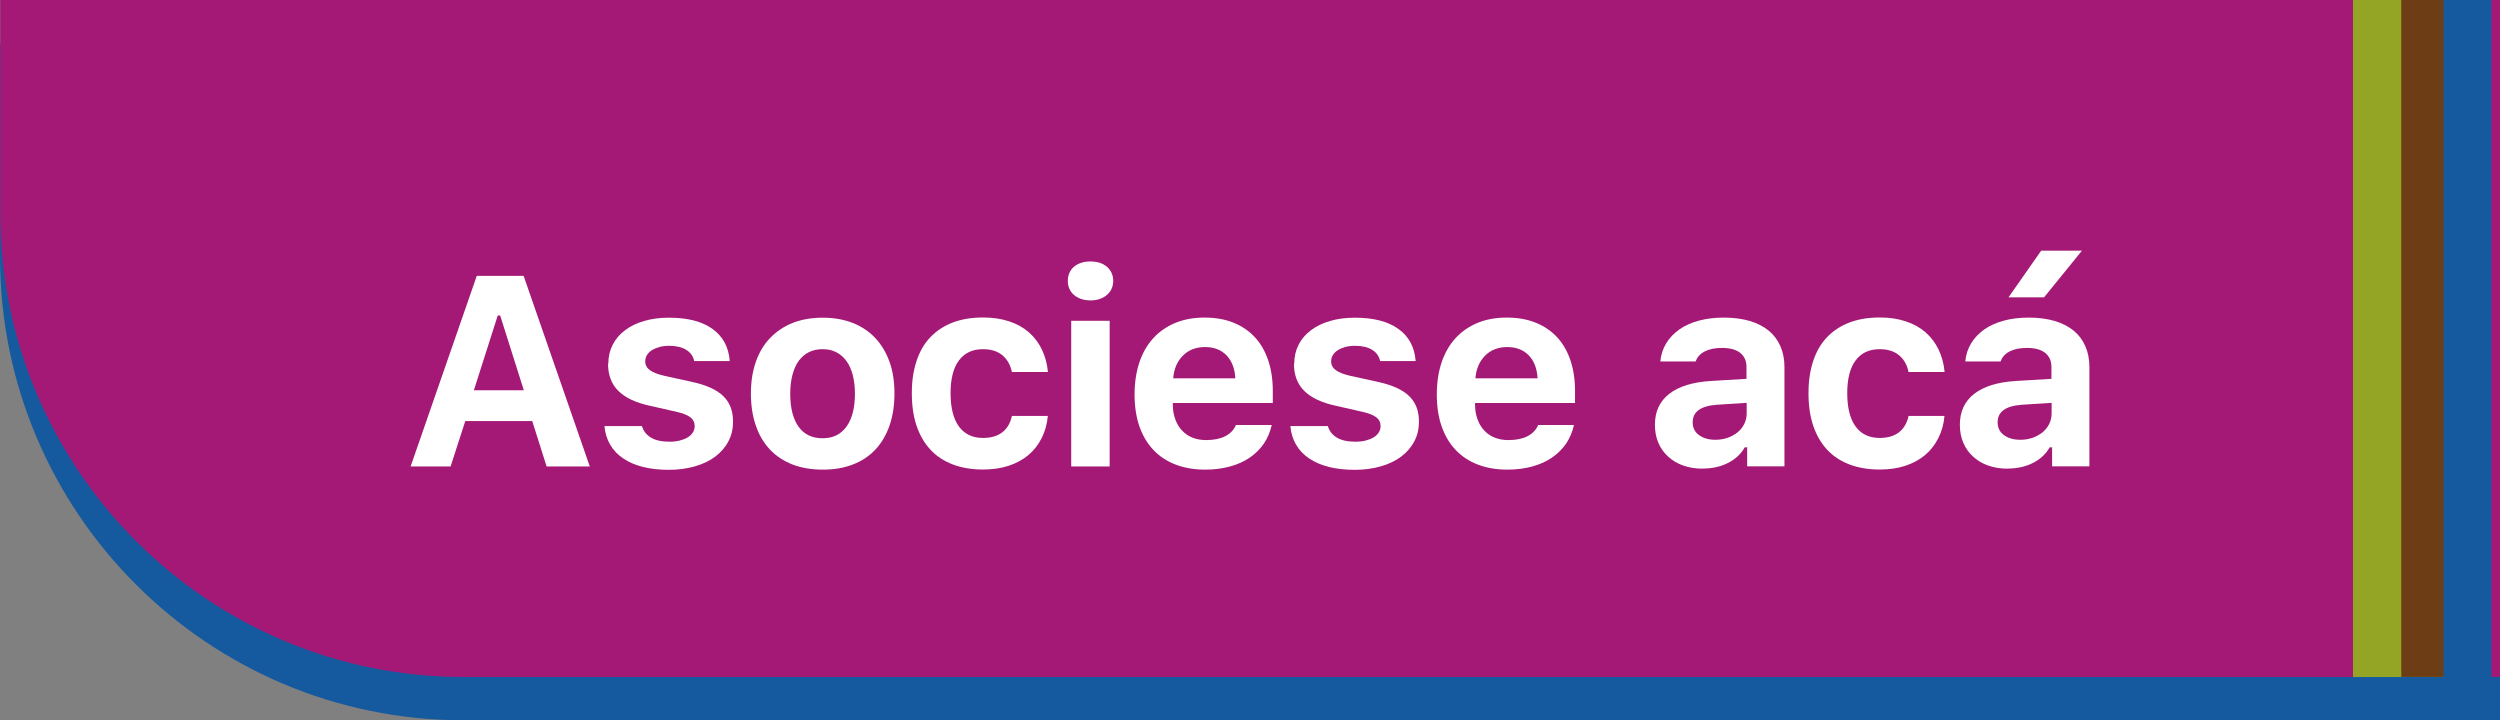 <?xml version="1.0" encoding="UTF-8"?><svg id="Capa_2" xmlns="http://www.w3.org/2000/svg" viewBox="0 0 258.82 74.57"><rect x="0" y="0" width="258.82" height="74.57" fill="#808080" stroke="none"/><defs><style>.cls-1{fill:#fff;}.cls-2{fill:#6d3d15;}.cls-3{fill:#155a9f;}.cls-4{fill:#94a425;}.cls-5{fill:#a41976;}</style></defs><g id="Capa_1-2"><path class="cls-3" d="m0,4.48h258.82v70.09H47.99C21.51,74.57,0,53.06,0,26.58V4.48H0Z"/><path class="cls-5" d="m.03,0h258.79v70.09H48.02C21.53,70.09.03,48.58.03,22.1V0H.03Z"/><rect class="cls-4" x="243.6" y="0" width="14.28" height="70.09"/><rect class="cls-2" x="248.6" y="0" width="4.96" height="70.08"/><rect class="cls-3" x="252.97" y="0" width="4.96" height="70.27"/><path class="cls-1" d="m55.1,43.59h-6.93l-1.52,4.7h-4.14l6.85-19.73h4.85l6.85,19.73h-4.47l-1.49-4.7Zm-6.04-3.19h5.17l-2.45-7.74h-.25l-2.47,7.74Z"/><path class="cls-1" d="m62.98,37.64c0-.71.15-1.36.45-1.95s.73-1.09,1.28-1.5c.55-.42,1.21-.74,1.98-.96.77-.23,1.62-.34,2.56-.34,1.92,0,3.43.38,4.51,1.16,1.08.77,1.68,1.88,1.79,3.33h-3.68c-.1-.49-.37-.88-.82-1.16-.45-.28-1.04-.42-1.78-.42-.36,0-.68.04-.98.12s-.56.19-.79.33c-.22.14-.4.31-.52.51s-.18.41-.18.65c0,.37.16.68.49.92s.84.43,1.54.59l2.83.62c.73.16,1.36.36,1.89.6s.97.52,1.32.86c.35.34.6.72.77,1.16.17.44.25.94.25,1.5,0,.76-.16,1.44-.49,2.05-.32.61-.78,1.13-1.36,1.57-.58.43-1.28.77-2.1,1-.82.24-1.72.36-2.7.36s-1.89-.1-2.68-.3-1.47-.49-2.04-.88c-.57-.38-1.01-.85-1.35-1.42-.33-.56-.53-1.21-.59-1.93h3.88c.15.52.47.92.94,1.2.47.28,1.11.42,1.91.42.38,0,.74-.04,1.06-.12.32-.08.6-.19.83-.33.23-.14.41-.31.53-.51.13-.2.19-.42.19-.66,0-.37-.15-.68-.45-.91s-.78-.42-1.45-.57l-2.73-.62c-1.47-.32-2.56-.83-3.27-1.54-.72-.71-1.07-1.65-1.07-2.82Z"/><path class="cls-1" d="m85.17,48.62c-1.16,0-2.2-.18-3.12-.53-.92-.36-1.7-.87-2.34-1.55-.64-.68-1.13-1.51-1.46-2.48-.34-.98-.51-2.08-.51-3.31s.17-2.32.51-3.29.83-1.8,1.48-2.47,1.42-1.2,2.34-1.56,1.95-.54,3.1-.54,2.18.18,3.1.54,1.7.88,2.34,1.56,1.13,1.5,1.48,2.47.51,2.07.51,3.29-.17,2.33-.51,3.31c-.34.98-.83,1.8-1.46,2.48-.64.68-1.42,1.2-2.34,1.55-.92.36-1.96.53-3.12.53Zm0-3.25c1.07,0,1.89-.4,2.47-1.21.58-.81.87-1.94.87-3.41,0-.72-.08-1.37-.23-1.94s-.37-1.06-.66-1.45-.64-.69-1.05-.9-.88-.31-1.41-.31-1,.1-1.42.31c-.42.21-.76.51-1.05.9-.28.39-.5.88-.65,1.45s-.23,1.22-.23,1.94c0,1.48.29,2.62.86,3.42s1.4,1.2,2.47,1.2Z"/><path class="cls-1" d="m104.76,38.53c-.14-.72-.46-1.3-.96-1.73-.5-.43-1.18-.65-2.04-.65-1.08,0-1.9.39-2.48,1.16-.58.77-.87,1.91-.87,3.4s.29,2.66.87,3.45c.58.79,1.41,1.18,2.48,1.18.82,0,1.49-.19,2-.58.51-.39.84-.96,1-1.7h3.72c-.08.85-.29,1.61-.64,2.3s-.8,1.27-1.37,1.75-1.26.85-2.04,1.11c-.79.26-1.67.39-2.66.39-1.18,0-2.22-.18-3.14-.53s-1.69-.86-2.31-1.53c-.62-.67-1.1-1.5-1.43-2.47s-.49-2.1-.49-3.37.16-2.36.49-3.34c.32-.98.8-1.8,1.43-2.46s1.4-1.17,2.32-1.52,1.96-.52,3.14-.52c.99,0,1.89.13,2.69.4.8.26,1.48.64,2.04,1.13.56.49,1.02,1.09,1.35,1.78.34.7.55,1.47.63,2.33h-3.72Z"/><path class="cls-1" d="m112.9,31.1c-.36,0-.68-.05-.97-.15-.29-.1-.54-.24-.75-.42s-.36-.39-.47-.64-.16-.51-.16-.81.05-.57.16-.82.27-.46.47-.64.45-.31.75-.41c.29-.1.62-.14.97-.14s.68.05.96.14.53.23.74.41.36.39.48.64c.11.25.17.52.17.82s-.06.56-.17.81c-.11.25-.27.46-.48.64s-.45.32-.74.42-.61.15-.96.15Zm-2,2.11h3.98v15.08h-3.98v-15.08Z"/><path class="cls-1" d="m131.66,44c-.16.71-.43,1.35-.81,1.92-.39.57-.88,1.05-1.47,1.46-.59.4-1.28.71-2.06.92s-1.63.32-2.55.32c-1.15,0-2.17-.18-3.08-.53s-1.67-.86-2.3-1.53-1.11-1.49-1.44-2.45-.49-2.06-.49-3.28.17-2.34.5-3.32c.33-.98.81-1.81,1.44-2.5s1.39-1.21,2.28-1.58c.89-.37,1.9-.55,3.02-.55s2.11.17,2.98.52,1.62.85,2.22,1.5c.61.65,1.07,1.45,1.39,2.39.32.94.48,2.01.48,3.21v1.22h-10.35v.21c0,.57.1,1.07.27,1.52.17.45.4.83.7,1.14.3.31.65.56,1.07.72.42.17.89.25,1.41.25.79,0,1.45-.13,1.98-.4.52-.27.89-.65,1.1-1.16h3.71Zm-6.93-8.07c-.46,0-.89.08-1.27.23s-.72.37-1,.66-.52.62-.69,1.02c-.17.4-.28.84-.31,1.33h6.43c-.05-1-.35-1.79-.9-2.37-.56-.58-1.3-.87-2.24-.87Z"/><path class="cls-1" d="m133.99,37.64c0-.71.15-1.36.45-1.95s.73-1.09,1.28-1.5c.55-.42,1.21-.74,1.98-.96.77-.23,1.62-.34,2.56-.34,1.92,0,3.43.38,4.51,1.16,1.08.77,1.68,1.88,1.79,3.33h-3.68c-.1-.49-.37-.88-.82-1.16-.45-.28-1.04-.42-1.78-.42-.36,0-.68.04-.98.12s-.56.19-.79.33c-.22.14-.4.31-.52.51s-.18.41-.18.65c0,.37.16.68.49.92s.84.43,1.54.59l2.83.62c.73.16,1.36.36,1.89.6s.97.52,1.32.86c.35.34.6.72.77,1.16.17.44.25.94.25,1.5,0,.76-.16,1.44-.49,2.05-.32.61-.78,1.13-1.36,1.57-.58.43-1.28.77-2.1,1-.82.24-1.72.36-2.7.36s-1.89-.1-2.68-.3-1.47-.49-2.04-.88c-.57-.38-1.01-.85-1.35-1.42-.33-.56-.53-1.21-.59-1.93h3.88c.15.52.47.92.94,1.2.47.28,1.11.42,1.91.42.38,0,.74-.04,1.06-.12.32-.08.6-.19.83-.33.23-.14.41-.31.53-.51.13-.2.19-.42.19-.66,0-.37-.15-.68-.45-.91s-.78-.42-1.45-.57l-2.73-.62c-1.47-.32-2.56-.83-3.27-1.54-.72-.71-1.07-1.65-1.07-2.82Z"/><path class="cls-1" d="m162.95,44c-.16.71-.43,1.35-.81,1.92-.39.57-.88,1.05-1.47,1.46-.59.4-1.28.71-2.06.92s-1.63.32-2.55.32c-1.15,0-2.17-.18-3.08-.53s-1.67-.86-2.3-1.53-1.11-1.49-1.44-2.45-.49-2.06-.49-3.28.17-2.34.5-3.32c.33-.98.81-1.81,1.44-2.5s1.39-1.21,2.28-1.58c.89-.37,1.9-.55,3.02-.55s2.11.17,2.98.52,1.62.85,2.22,1.5c.61.65,1.07,1.45,1.39,2.39.32.94.48,2.01.48,3.21v1.22h-10.35v.21c0,.57.1,1.07.27,1.52.17.45.4.83.7,1.14.3.31.65.56,1.07.72.42.17.89.25,1.41.25.79,0,1.45-.13,1.98-.4.52-.27.89-.65,1.1-1.16h3.71Zm-6.93-8.07c-.46,0-.89.08-1.27.23s-.72.37-1,.66-.52.62-.69,1.02c-.17.4-.28.84-.31,1.33h6.43c-.05-1-.35-1.79-.9-2.37-.56-.58-1.3-.87-2.24-.87Z"/><path class="cls-1" d="m176.27,48.52c-.73,0-1.39-.11-2-.32s-1.12-.52-1.56-.92-.78-.87-1.02-1.43c-.24-.56-.36-1.18-.36-1.87,0-1.38.5-2.45,1.5-3.22,1-.77,2.45-1.21,4.33-1.32l3.65-.22v-1.23c0-.63-.22-1.11-.65-1.46-.43-.34-1.06-.51-1.89-.51-.72,0-1.31.12-1.78.36s-.78.58-.94,1.04h-3.66c.06-.69.27-1.32.61-1.88s.8-1.04,1.37-1.44,1.25-.7,2.03-.91,1.64-.31,2.59-.31,1.88.12,2.66.35,1.43.57,1.96,1c.53.44.93.97,1.21,1.61.28.63.42,1.35.42,2.15v10.29h-3.86v-1.97h-.25c-.39.69-.97,1.23-1.74,1.62-.77.39-1.65.58-2.63.58Zm1.31-2.99c.46,0,.89-.07,1.29-.21.39-.14.73-.33,1.03-.57.29-.25.52-.53.68-.86s.25-.68.25-1.07v-1.11l-3.05.19c-1.7.12-2.54.72-2.54,1.82,0,.57.22,1.01.66,1.33s1,.48,1.7.48Z"/><path class="cls-1" d="m197.59,38.53c-.14-.72-.46-1.3-.96-1.73-.5-.43-1.18-.65-2.04-.65-1.08,0-1.9.39-2.48,1.16-.58.77-.87,1.91-.87,3.4s.29,2.66.87,3.45c.58.79,1.41,1.18,2.48,1.18.82,0,1.49-.19,2-.58.51-.39.84-.96,1-1.7h3.72c-.08.85-.29,1.61-.64,2.3s-.8,1.27-1.37,1.75-1.26.85-2.04,1.11c-.79.26-1.67.39-2.66.39-1.18,0-2.22-.18-3.14-.53s-1.69-.86-2.31-1.53c-.62-.67-1.1-1.5-1.43-2.47s-.49-2.1-.49-3.37.16-2.36.49-3.34c.32-.98.8-1.8,1.43-2.46s1.4-1.17,2.32-1.52,1.96-.52,3.14-.52c.99,0,1.89.13,2.69.4.8.26,1.48.64,2.04,1.13.56.49,1.02,1.09,1.35,1.78.34.7.55,1.47.63,2.33h-3.72Z"/><path class="cls-1" d="m207.84,48.52c-.73,0-1.39-.11-2-.32s-1.12-.52-1.56-.92-.78-.87-1.02-1.43c-.24-.56-.36-1.18-.36-1.87,0-1.38.5-2.45,1.5-3.22,1-.77,2.45-1.21,4.33-1.32l3.65-.22v-1.23c0-.63-.22-1.11-.65-1.46-.43-.34-1.06-.51-1.89-.51-.72,0-1.31.12-1.78.36s-.78.58-.94,1.04h-3.66c.06-.69.27-1.32.61-1.88s.8-1.04,1.37-1.44,1.25-.7,2.03-.91,1.64-.31,2.59-.31,1.88.12,2.66.35,1.43.57,1.96,1c.53.44.93.97,1.21,1.61.28.63.42,1.35.42,2.15v10.29h-3.86v-1.97h-.25c-.39.69-.97,1.23-1.74,1.62-.77.39-1.65.58-2.63.58Zm1.31-2.99c.46,0,.89-.07,1.29-.21.39-.14.73-.33,1.03-.57.29-.25.52-.53.68-.86s.25-.68.25-1.07v-1.11l-3.05.19c-1.7.12-2.54.72-2.54,1.82,0,.57.22,1.01.66,1.33s1,.48,1.7.48Zm2.17-19.58h4.22l-3.92,4.83h-3.68l3.38-4.83Z"/></g></svg>